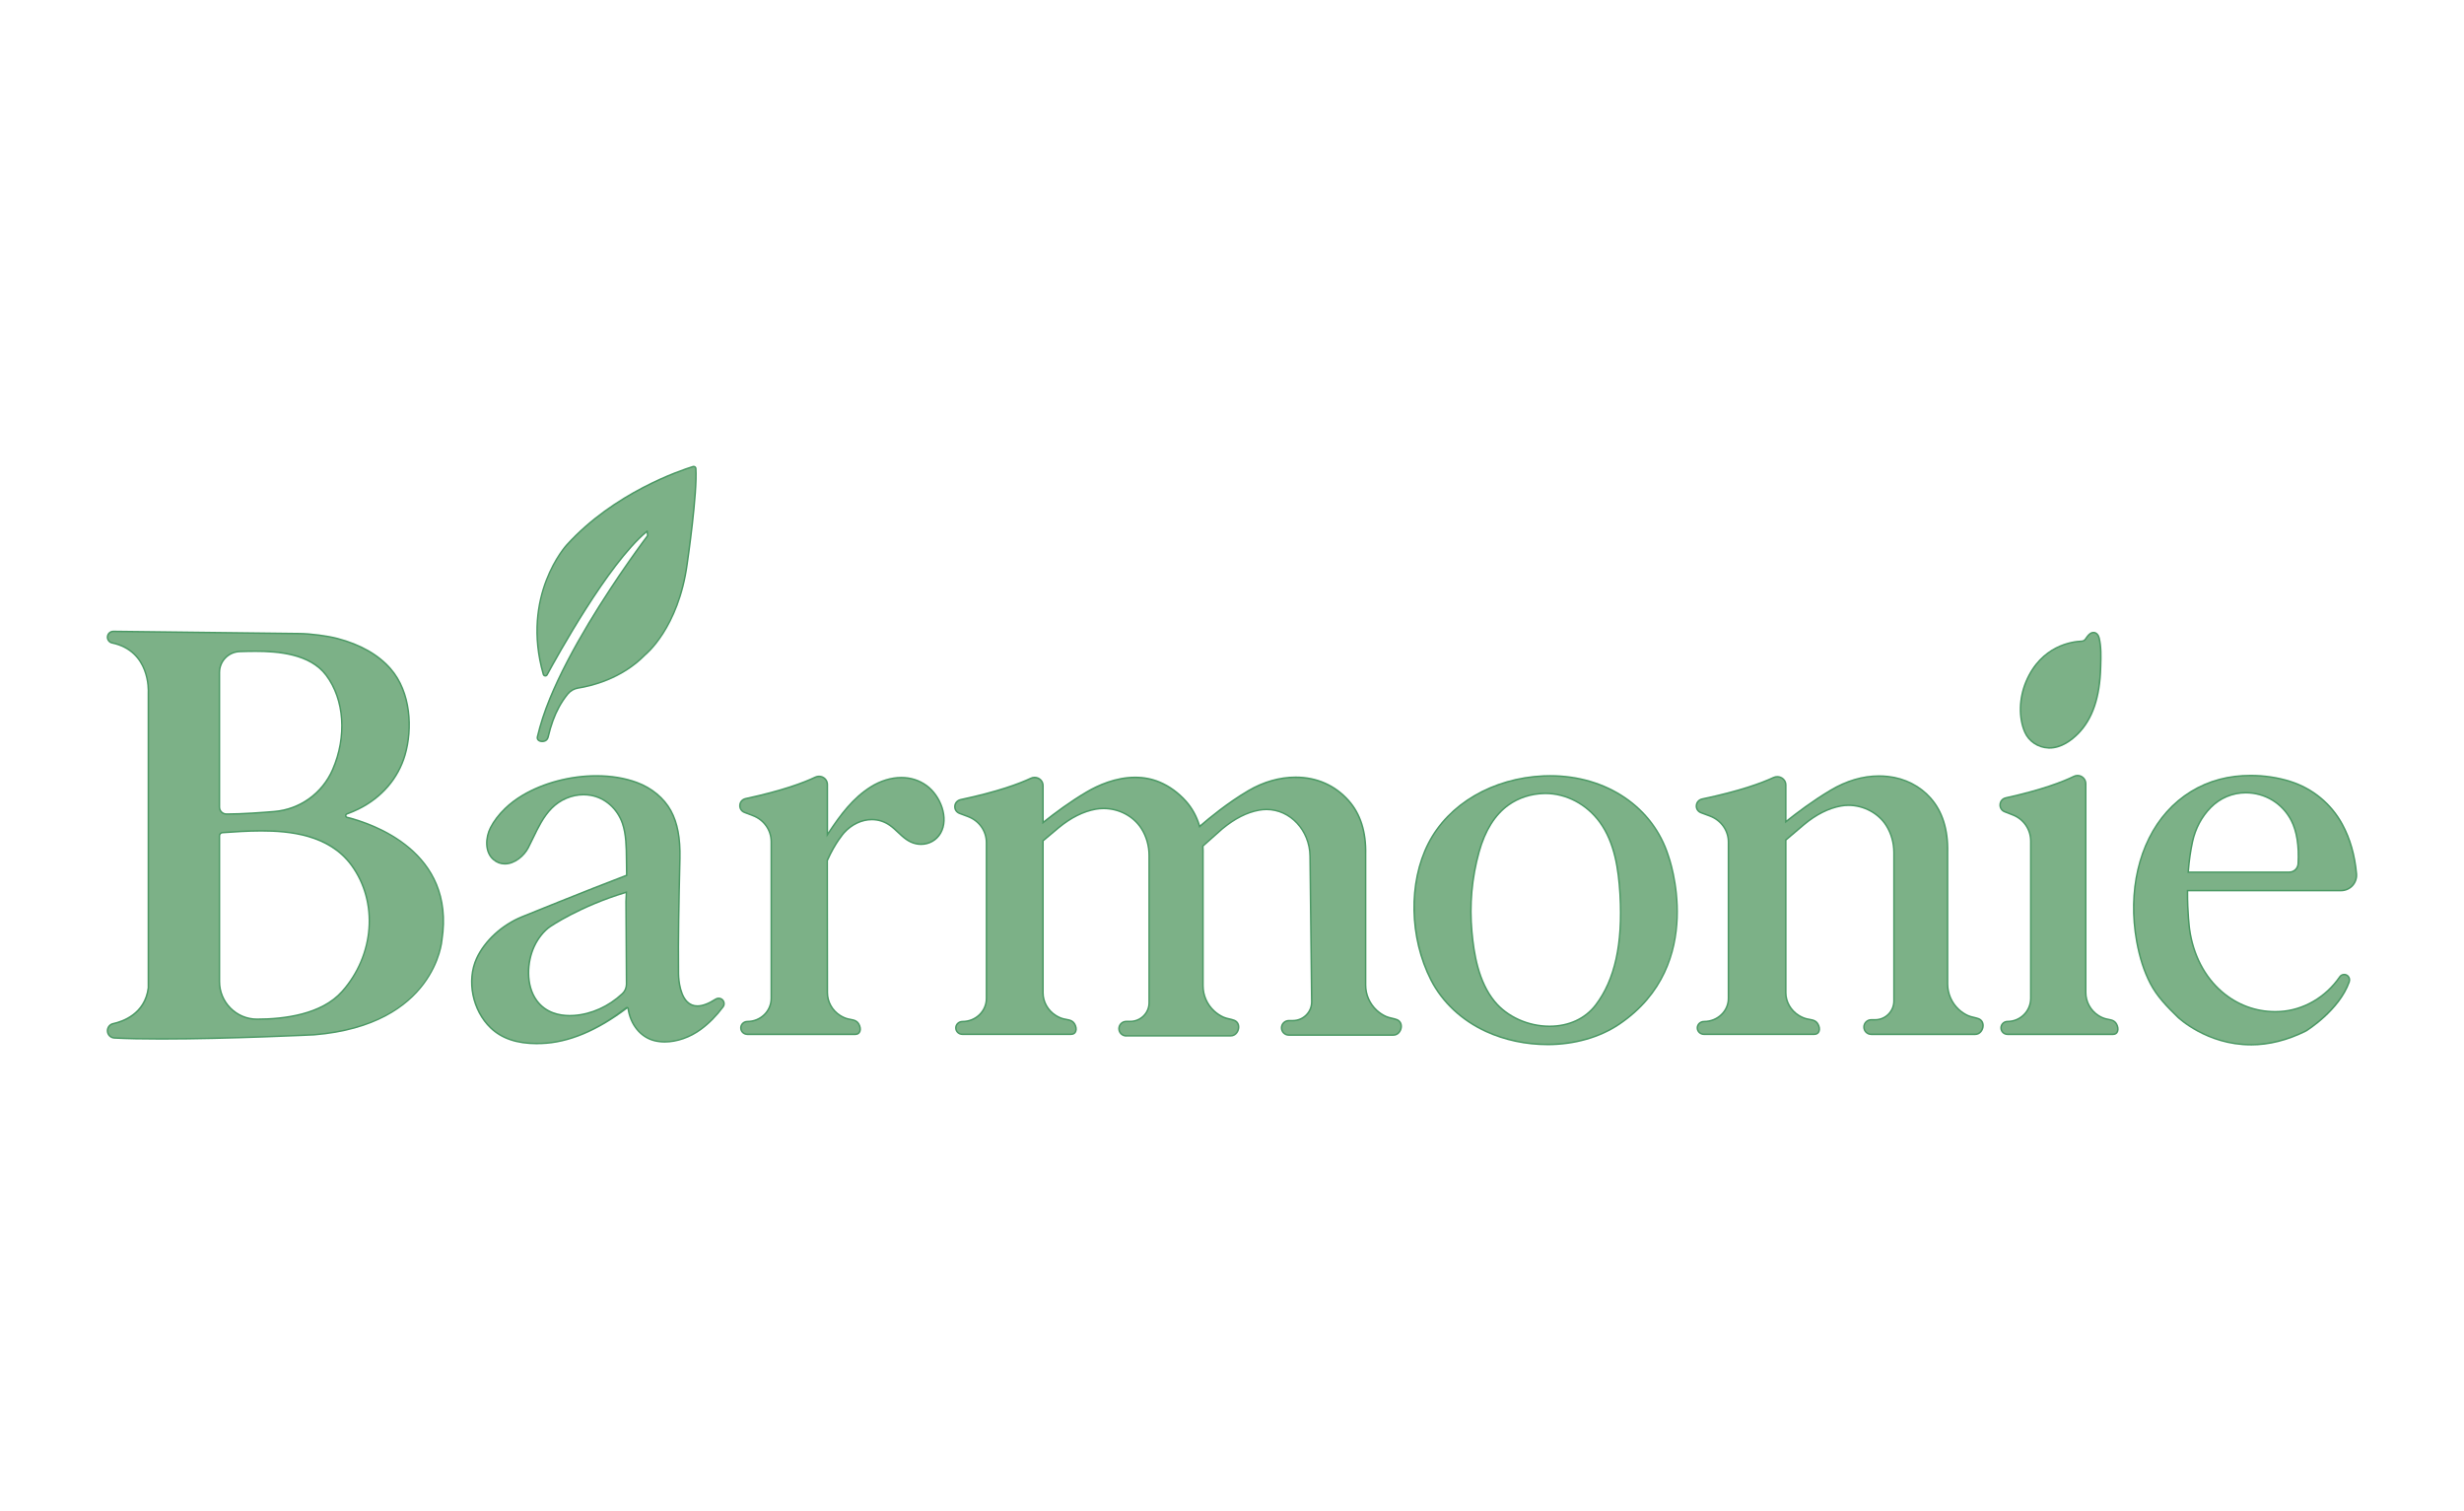<svg viewBox="0 0 1283.96 787.45" xmlns="http://www.w3.org/2000/svg" data-name="Layer 1" id="Layer_1">
  <defs>
    <style>
      .cls-1 {
        fill: #7cb187;
      }

      .cls-2 {
        fill: #4c9965;
      }
    </style>
  </defs>
  <path d="M282.42,386.72c-1.02-.02-1.88-.4-2.38-1.03-.28-.36-.58-.99-.36-1.89,1.52-6.45,3.63-12.93,6.44-19.81,2.55-6.21,5.61-12.73,9.37-19.92,3.28-6.28,6.89-12.68,11.03-19.59,3.46-5.77,7.23-11.76,11.2-17.79,3.12-4.76,6.44-9.66,9.86-14.54,2.31-3.29,4.64-6.57,7.02-9.8,.82-1.13,1.65-2.25,2.49-3.35l-.17-1.47c-19.96,16.84-46.34,64.7-51.51,74.28-.25,.46-.71,.74-1.24,.74h0c-.65,0-1.23-.44-1.41-1.06-11.83-41.33,12.03-67.51,12.27-67.77,24.83-27.33,59.32-38.92,65.98-40.97,.07-.02,.38-.07,.46-.07,.81,0,1.46,.6,1.51,1.4,.88,12.58-4.3,48.29-4.53,49.81-4.57,33.61-21.91,47.48-22.08,47.61-12.36,12.69-28.57,16.38-34.97,17.37-2.06,.32-3.92,1.37-5.25,2.97-1.7,2.09-3.21,4.35-4.49,6.71-2.41,4.42-4.2,9.34-5.64,15.48-.41,1.73-1.65,2.69-3.5,2.69h-.1Z" class="cls-2"></path>
  <path d="M284.72,351.44c4.82-8.94,32-58.35,52.25-74.97,.24-.2,.61-.05,.65,.27l.27,2.32c.01,.1-.02,.2-.08,.29-.87,1.15-1.72,2.3-2.58,3.46-2.38,3.24-4.71,6.5-7.01,9.79-3.35,4.79-6.64,9.63-9.85,14.52-3.84,5.85-7.58,11.77-11.18,17.77-3.85,6.41-7.55,12.92-11.01,19.55-3.39,6.48-6.56,13.08-9.33,19.85-2.63,6.41-4.82,12.95-6.41,19.69-.31,1.31,.85,1.94,1.99,1.96,1.49,.03,2.48-.63,2.83-2.09,1.29-5.49,3.01-10.7,5.72-15.68,1.32-2.42,2.84-4.7,4.58-6.83,1.45-1.74,3.49-2.89,5.73-3.24,6.54-1.01,22.38-4.67,34.6-17.21,0,0,17.21-13.41,21.79-47.11,0,0,5.4-37,4.52-49.64-.03-.48-.5-.78-.96-.64-5.95,1.83-40.76,13.38-65.63,40.76,0,0-23.93,25.63-12.09,67.01,.16,.56,.93,.68,1.21,.17Z" class="cls-1"></path>
  <path d="M84.17,541.74c-9.86,0-18.14-.17-24.61-.51-2.21-.12-3.94-1.94-3.94-4.16,0-.95,.33-1.87,.91-2.61,.59-.74,1.42-1.26,2.35-1.45,4.86-1.05,16.34-4.93,18.03-18.32v-153.9c.04-.91,.99-21.32-18.58-25.42-1.57-.33-2.71-1.74-2.71-3.35,0-1.89,1.54-3.43,3.43-3.43l97.17,1.16c5.73,.07,14.59,1.24,19.73,2.6,12.07,3.19,21.44,8.54,27.84,15.88,10.8,12.38,11.61,31.66,7.62,45.28-3.59,12.29-12.28,22.37-24.45,28.38-1.88,.93-3.87,1.78-6.06,2.59-.35,.13-.36,.45-.36,.54,0,.12,.06,.41,.41,.5,13.46,3.39,56.83,18.05,49.69,64.31-.02,.38-3.52,44.53-66.91,49.74-.47,.02-44.75,2.17-79.55,2.17h0Zm51.93-108.42c-7.2,0-14.39,.52-20.17,.93-.66,.05-1.18,.6-1.18,1.27v75.93c0,10.6,8.59,19.23,19.16,19.23,14.31-.01,33.54-2.49,44.03-14.25,16.82-18.85,18.87-46.36,4.88-65.43-11.63-15.84-32.23-17.68-46.71-17.68Zm-3.09-93.6c-2.8,0-5.52,.08-8.07,.16-5.72,.19-10.2,4.82-10.2,10.55v70.12c0,1.76,1.43,3.21,3.2,3.23h.88c7.25,0,18.19-.81,24.06-1.3,13.25-1.1,24.79-9.39,30.11-21.64,7.43-17.1,6.11-36.26-3.34-48.8-8.32-11.04-24.9-12.32-36.64-12.32Z" class="cls-2"></path>
  <path d="M180.76,426.28c-1.27-.32-1.36-2.09-.13-2.53,2.04-.75,4.04-1.6,5.99-2.56,11.54-5.69,20.42-15.47,24.05-27.9,4.21-14.39,2.66-32.94-7.46-44.54-7.07-8.11-17.21-12.93-27.45-15.64-5.28-1.4-14.08-2.51-19.54-2.57l-97.13-1.16h-.03c-1.46,0-2.65,1.18-2.65,2.65,0,1.25,.87,2.33,2.09,2.58,20.49,4.3,19.2,26.19,19.2,26.19v154c-1.74,13.77-13.35,17.84-18.65,18.98-.78,.16-1.43,.59-1.9,1.18-.47,.58-.74,1.32-.74,2.12,0,1.8,1.41,3.28,3.2,3.37,33.84,1.78,104.06-1.66,104.06-1.66,63.45-5.22,66.2-49.08,66.2-49.08,6.99-45.3-34.73-59.81-49.1-63.43Zm-66.8-75.84c0-6.12,4.84-11.13,10.95-11.33,14.87-.5,35.47-.66,45.36,12.47,10.52,13.96,10.17,34.09,3.44,49.59-5.44,12.53-17.13,20.98-30.76,22.11-6.19,.51-17.78,1.37-25.02,1.3-2.2-.02-3.97-1.81-3.97-4.01v-70.12Zm64.56,166.51c-10.61,11.89-29.86,14.5-44.58,14.51-11.04,.02-19.97-8.97-19.97-20.01v-75.93c0-1.08,.83-1.97,1.91-2.05,22.63-1.63,52.45-3.55,67.57,17.07,14.81,20.18,11.23,48.3-4.93,66.41Z" class="cls-1"></path>
  <path d="M1046.05,539.34c-2.06,0-3.74-1.68-3.74-3.73s1.68-3.74,3.74-3.74c6.52,0,11.76-5.24,11.76-11.69v-81.92c0-5.9-3.55-11.11-9.05-13.25l-4.29-1.68c-1.75-.69-2.78-2.33-2.63-4.2,.15-1.88,1.43-3.34,3.26-3.75,18.88-4.16,29.69-8.38,35.44-11.19,.65-.32,1.35-.48,2.06-.48,2.56,0,4.65,2.09,4.65,4.65v108.84c0,4.64,2.43,9.08,6.34,11.59,1.35,.87,2.69,1.45,3.96,1.75l1.13,.24c2.04,.39,3.97,.77,5,3.63,.51,1.44,.42,2.87-.24,3.81-.37,.52-1.09,1.14-2.43,1.14h-54.96Z" class="cls-2"></path>
  <path d="M1097.37,531.29c-1.48-.34-2.93-1.03-4.2-1.85-4.14-2.66-6.7-7.33-6.7-12.25v-108.84c0-2.87-3.01-4.73-5.59-3.47-5.75,2.82-16.63,7.08-35.62,11.26-3.27,.72-3.63,5.23-.51,6.45l4.3,1.68c5.76,2.25,9.55,7.8,9.55,13.99v81.92c0,6.89-5.59,12.48-12.48,12.48h-.07c-1.63,0-2.95,1.32-2.95,2.95s1.32,2.95,2.95,2.95h54.96c2.25,0,2.55-2.18,1.93-3.91-1.03-2.88-2.93-2.77-5.57-3.37Z" class="cls-1"></path>
  <path d="M279.85,544.15c-10.61,0-18.6-2.71-24.43-8.29-9.59-9.17-12.77-24.91-7.4-36.63,4.23-9.23,13.35-17.6,23.82-21.87,.11-.05,33.25-13.52,54.32-21.55,0-1.55-.02-3.1-.05-4.65-.02-1.14-.04-2.31-.05-3.5-.06-6.08-.13-12.98-2.1-18.6-2.65-7.51-8.84-12.98-16.17-14.27-1.21-.21-2.45-.32-3.68-.32-6.07,0-12.03,2.53-16.37,6.94-4.28,4.35-7.01,10.01-9.66,15.49-.82,1.69-1.63,3.38-2.48,5.01-2.22,4.27-7.24,8.59-12.53,8.59-2.3,0-4.4-.8-6.24-2.39-4.65-4.01-4.28-11.76-1.57-17.01,1.8-3.49,4.37-6.87,7.66-10.05,2.67-2.59,5.77-4.93,9.2-6.97,10.92-6.49,25.02-10.21,38.68-10.21,7.71,0,14.81,1.17,21.1,3.47,7.84,2.86,14.4,8.29,18.01,14.9,3.5,6.41,5.01,14.4,4.77,25.15l-.09,4.1c-.42,18.34-.84,37.3-.64,55.94,0,.11,0,9.86,4.37,14.26,1.39,1.4,3.11,2.11,5.1,2.11,2.58,0,5.7-1.17,9.25-3.47,.55-.36,1.19-.55,1.84-.55,.6,0,1.17,.16,1.67,.47,.76,.47,1.29,1.25,1.46,2.13,.17,.88-.04,1.79-.58,2.5-3.49,4.7-7.4,8.65-11.62,11.76-5.71,4.21-12.64,6.63-19.01,6.63,0,0,0,0,0,0-1.89,0-3.73-.21-5.46-.64-7.33-1.8-12.84-8.51-14.04-17.11-15.62,11.83-30.61,18.12-44.86,18.57-.74,.02-1.48,.03-2.22,.03Zm46.15-78.72c-23.66,7.13-38.96,17.6-39.11,17.7-3.17,2.2-6.13,5.86-8.11,10.05-3.77,7.96-4.55,20.13,1.25,27.99,4.66,6.33,11.71,7.65,16.81,7.65,.71,0,1.42-.03,2.14-.07,9.07-.61,17.98-4.62,25.08-11.27,1.29-1.21,2.02-2.92,2.01-4.71l-.26-43.03c.08-1.46,.14-2.9,.19-4.32Z" class="cls-2"></path>
  <path d="M375.76,520.93c-.81-.51-1.86-.45-2.66,.07-20.11,13.03-19.93-13.55-19.93-13.55-.22-20.02,.28-40.05,.73-60.06,.19-8.28-.58-17.26-4.68-24.76-3.72-6.82-10.37-11.9-17.59-14.54-18.22-6.68-42.59-3.14-59.11,6.67-3.26,1.94-6.33,4.22-9.06,6.86-2.96,2.87-5.61,6.17-7.51,9.84-2.47,4.79-3.1,12.19,1.39,16.06,6.19,5.35,14.45,.02,17.56-5.97,3.65-7.02,6.59-14.9,12.28-20.69,5.34-5.43,13.2-8.18,20.75-6.84,7.88,1.39,14.15,7.34,16.77,14.79,2.4,6.82,2.04,15.19,2.2,22.34,.04,1.74,.05,3.47,.05,5.21-21,7.99-54.79,21.73-54.81,21.74-9.65,3.93-19.03,11.92-23.4,21.46-5.3,11.57-1.93,26.98,7.23,35.74,7.15,6.83,16.6,8.33,26.08,8.03,16.21-.51,31.53-8.72,44.09-18.53,.6-.47,1.47-.11,1.57,.64,1.06,7.56,5.75,14.56,13.46,16.45,8.09,1.99,17.28-1.04,23.82-5.86,4.38-3.23,8.21-7.24,11.45-11.6,.84-1.13,.55-2.74-.67-3.5Zm-51.18-2.87c-6.94,6.5-16.03,10.84-25.56,11.48-7.58,.51-14.94-1.53-19.63-7.89-5.85-7.93-5.41-20.16-1.33-28.8,1.86-3.93,4.76-7.86,8.37-10.36,0,0,15.7-10.87,40.37-18.12-.06,1.8-.13,3.59-.23,5.38l.26,43.03c.01,2-.8,3.91-2.26,5.28Z" class="cls-1"></path>
  <path d="M389.45,539.34c-2.1,0-3.8-1.67-3.8-3.73s1.7-3.73,3.8-3.73c6.67,0,12.04-5.23,12.04-11.65v-81.65c0-5.88-3.63-11.06-9.25-13.21l-4.39-1.68c-1.77-.67-2.83-2.32-2.69-4.18,.14-1.88,1.45-3.35,3.33-3.75,19.29-4.14,30.34-8.35,36.21-11.16,.66-.31,1.37-.47,2.09-.47,2.61,0,4.74,2.08,4.74,4.64v24.86c6.18-9.34,12.69-18.07,22.03-23.93,5.05-3.18,10.77-4.93,16.11-4.93,4.95,0,9.43,1.42,13.32,4.23,7.37,5.32,12.12,17.29,7.44,25.34-2.17,3.73-6.09,5.96-10.48,5.96h0c-.89,0-1.78-.09-2.66-.28-4.09-.86-6.88-3.49-9.58-6.03-1.35-1.27-2.74-2.59-4.28-3.66-2.76-1.92-5.83-2.89-9.11-2.89-5.15,0-10.32,2.45-14.19,6.71-.04,.05-4.62,5.16-8.66,14.32l.07,68.8c0,4.62,2.48,9.05,6.47,11.55,1.38,.86,2.74,1.45,4.05,1.75l1.15,.23c2.08,.39,4.05,.77,5.1,3.62,.52,1.42,.44,2.83-.22,3.77-.37,.54-1.11,1.17-2.48,1.17h-56.14Z" class="cls-2"></path>
  <path d="M482.52,409.64c-8.72-6.29-19.9-4.71-28.55,.73-10.12,6.36-16.84,16.09-23.23,25.9v-27.49c0-2.86-3.07-4.71-5.71-3.45-5.88,2.81-16.98,7.06-36.38,11.22-3.34,.72-3.71,5.22-.52,6.43l4.39,1.67c5.88,2.24,9.75,7.78,9.75,13.94v81.65c0,6.87-5.71,12.44-12.74,12.44h-.08c-1.67,0-3.02,1.32-3.02,2.94s1.35,2.94,3.02,2.94h56.14c2.3,0,2.6-2.17,1.97-3.89-1.05-2.87-3-2.76-5.69-3.36-1.52-.34-2.99-1.03-4.29-1.85-4.23-2.65-6.84-7.31-6.84-12.21v-69.11c4.15-9.4,8.8-14.53,8.8-14.53,6.31-6.95,16.32-9.5,24.33-3.93,4.65,3.24,7.7,8.33,13.57,9.57,4.86,1.02,9.79-1,12.3-5.31,4.6-7.9-.35-19.36-7.22-24.31Z" class="cls-1"></path>
  <path d="M975.06,539.34c-2.31,0-4.18-1.88-4.18-4.18s1.88-4.18,4.18-4.18h2.05c5.19,0,9.41-4.22,9.41-9.41v-77.27c0-5.09-1.37-9.93-3.96-14.01-3.98-6.26-11.55-10.3-19.29-10.3-1.31,0-2.62,.11-3.89,.34-6.38,1.15-12.8,4.38-19.06,9.59l-9.37,7.96v79.4c0,4.61,2.54,9.02,6.62,11.52,1.42,.87,2.81,1.45,4.14,1.75l1.19,.23c2.22,.41,4.13,.77,5.2,3.61,.52,1.4,.45,2.81-.21,3.75-.38,.54-1.13,1.19-2.54,1.19h-57.41c-2.13,0-3.87-1.67-3.87-3.72s1.74-3.72,3.87-3.72c6.83,0,12.33-5.22,12.33-11.63v-81.54c0-5.87-3.71-11.04-9.46-13.18l-4.49-1.67c-1.81-.67-2.89-2.31-2.74-4.16,.14-1.88,1.47-3.36,3.39-3.76,19.73-4.14,31.02-8.35,37.02-11.15,.68-.31,1.39-.47,2.12-.47,2.66,0,4.83,2.08,4.83,4.63v18.43c4.88-3.9,13.36-10.33,22.7-15.9,8.38-4.99,16.94-7.52,25.44-7.52,1.62,0,3.26,.09,4.88,.27,8.8,.99,16.73,5.03,22.33,11.37,6.2,7.02,9.22,16.57,8.96,28.36v68.74c0,4.92,2.07,9.66,5.69,13.01,1.39,1.28,2.95,2.33,4.64,3.1,.94,.44,1.93,.67,2.97,.91,.86,.2,1.72,.41,2.56,.72,1.94,.72,2.94,2.62,2.54,4.84-.35,1.95-1.88,4.06-4.42,4.06h-54.18Z" class="cls-2"></path>
  <path d="M1030.86,531.18c-1.84-.68-3.78-.82-5.59-1.65-1.77-.82-3.41-1.92-4.85-3.24-3.76-3.48-5.94-8.46-5.94-13.58v-68.75c.22-10.07-1.97-20.13-8.76-27.83-5.63-6.38-13.4-10.17-21.83-11.11-10.71-1.2-20.69,1.7-29.83,7.14-10.07,6-19.06,12.95-23.89,16.87v-20.07c0-2.86-3.14-4.71-5.84-3.45-6.01,2.8-17.36,7.05-37.2,11.2-3.41,.72-3.79,5.21-.54,6.42l4.49,1.67c6.01,2.24,9.97,7.77,9.97,13.92v81.54c0,6.86-5.83,12.42-13.03,12.42h-.08c-1.7,0-3.08,1.32-3.08,2.94s1.38,2.94,3.08,2.94h57.4c2.35,0,2.66-2.17,2.01-3.89-1.08-2.86-3.06-2.75-5.81-3.35-1.55-.34-3.06-1.03-4.39-1.84-4.32-2.64-7-7.3-7-12.19v-79.77l9.65-8.19c5.58-4.65,12.2-8.46,19.42-9.77,9.1-1.64,18.99,2.47,23.97,10.31,2.73,4.3,4.09,9.33,4.09,14.43v77.27c0,5.63-4.56,10.19-10.2,10.19h-2.05c-1.88,0-3.4,1.52-3.4,3.4s1.52,3.4,3.4,3.4h54.18c3.77,0,5.29-6.01,1.61-7.38Z" class="cls-1"></path>
  <path d="M586.88,540.16c-2.32,0-4.2-1.87-4.2-4.16s1.88-4.16,4.2-4.16h2.06c5.22,0,9.46-4.19,9.46-9.34v-76.72c0-5.05-1.38-9.85-3.98-13.9-4.06-6.31-11.49-10.23-19.38-10.23-1.32,0-2.64,.11-3.91,.34-6.42,1.14-12.86,4.35-19.16,9.53l-8.08,6.78v79.04c0,4.6,2.5,9,6.52,11.49,1.39,.86,2.76,1.45,4.08,1.74l1.17,.23c2.1,.39,4.08,.77,5.13,3.6,.52,1.41,.44,2.81-.21,3.75-.37,.54-1.11,1.18-2.51,1.18h-56.57c-2.11,0-3.82-1.66-3.82-3.71s1.72-3.72,3.82-3.72c6.73,0,12.13-5.2,12.13-11.6v-81.29c0-5.85-3.66-11.01-9.32-13.15l-4.42-1.66c-1.79-.67-2.85-2.31-2.71-4.16,.14-1.88,1.46-3.34,3.35-3.75,19.42-4.12,30.56-8.32,36.49-11.11,.67-.32,1.37-.48,2.1-.48,2.63,0,4.77,2.07,4.77,4.62v18.49c5.57-4.43,13.58-10.39,22.15-15.44,5.97-3.51,15.24-7.7,25.51-7.7,4.54,0,8.84,.84,12.8,2.49,5.13,2.14,9.95,5.63,13.93,10.1,3.17,3.55,5.54,7.82,7.04,12.7,4.47-3.88,14.2-11.93,24.97-18.26,7.88-4.64,16.47-7.09,24.85-7.09,11.06,0,20.7,4.24,27.86,12.27,6.23,6.98,9.26,16.46,9,28.17v68.25c0,4.88,2.08,9.59,5.71,12.91,1.39,1.27,2.95,2.3,4.66,3.08,.95,.43,1.94,.66,2.99,.9,.86,.2,1.73,.4,2.57,.71,1.94,.71,2.94,2.59,2.55,4.79-.34,1.95-1.88,4.05-4.44,4.05h-54.44c-2.32,0-4.2-1.87-4.2-4.16s1.88-4.16,4.2-4.16h2.06c5.22,0,9.46-4.19,9.46-9.34q-.86-75.97-.86-75.98c-.15-13.19-10.13-23.93-22.26-23.93-1.26,0-2.54,.11-3.82,.34-6.25,1.11-12.47,4.27-19.02,9.66l-9.96,8.84c.08,1.46,.11,2.93,.07,4.4v68.25c0,4.89,2.08,9.59,5.71,12.91,1.39,1.27,2.96,2.3,4.66,3.08,.94,.43,1.93,.66,2.98,.9,.86,.2,1.73,.4,2.58,.72,1.94,.71,2.94,2.59,2.55,4.79-.34,1.95-1.88,4.06-4.44,4.06h-54.44Z" class="cls-2"></path>
  <path d="M727.67,531.68c-1.85-.68-3.8-.81-5.61-1.64-1.78-.81-3.43-1.9-4.87-3.22-3.78-3.46-5.97-8.4-5.97-13.49v-68.27c.22-10-1.98-19.99-8.8-27.63-13.64-15.27-35.03-14.86-51.73-5.03-11.38,6.7-21.51,15.22-25.78,18.99-1.35-4.94-3.65-9.58-7.22-13.58-3.76-4.21-8.43-7.71-13.65-9.89-12.44-5.2-26.47-1.39-37.61,5.16-9.38,5.52-18.09,12.17-23.33,16.39v-20.12c0-2.85-3.1-4.69-5.75-3.44-5.92,2.8-17.11,7.02-36.66,11.17-3.36,.71-3.74,5.19-.53,6.4l4.42,1.67c5.93,2.23,9.83,7.74,9.83,13.88v81.29c0,6.84-5.75,12.38-12.84,12.38h-.08c-1.68,0-3.04,1.31-3.04,2.93s1.36,2.93,3.04,2.93h56.57c2.31,0,2.62-2.16,1.98-3.88-1.06-2.86-3.02-2.74-5.73-3.34-1.53-.34-3.01-1.02-4.33-1.84-4.26-2.64-6.89-7.27-6.89-12.15v-79.41l8.37-7.03c5.61-4.62,12.25-8.4,19.51-9.7,9.15-1.63,19.08,2.45,24.09,10.24,2.75,4.27,4.11,9.27,4.11,14.32v76.72c0,5.59-4.59,10.12-10.24,10.12h-2.06c-1.89,0-3.41,1.51-3.41,3.38s1.53,3.37,3.41,3.37h54.44c3.79,0,5.31-5.97,1.62-7.32-1.85-.68-3.8-.81-5.61-1.64-1.78-.81-3.43-1.9-4.87-3.22-3.78-3.46-5.97-8.4-5.97-13.49v-68.27c.03-1.58,0-3.15-.09-4.72l10.27-9.11c5.61-4.62,12.12-8.54,19.38-9.83,14.86-2.64,26.83,9.96,26.99,24.36,0,0,.87,75.98,.87,75.98,0,5.59-4.59,10.12-10.24,10.12h-2.06c-1.89,0-3.41,1.51-3.41,3.37s1.53,3.37,3.41,3.37h54.44c3.79,0,5.31-5.97,1.62-7.32Z" class="cls-1"></path>
  <path d="M806.4,544.64c-11.3,0-22.43-2.36-32.18-6.83-12.73-5.83-22.99-15.43-28.89-27.01-11.3-22.19-11.84-50.91-1.37-71.47,10.52-20.66,33.69-34.23,60.44-35.4,1.13-.05,2.25-.07,3.38-.07,29.55,0,53.85,16.44,61.91,41.9,.2,.53,20.62,56.83-25.69,88.19-10.19,6.9-23.54,10.7-37.61,10.7,0,0,0,0,0,0Zm-1.74-130.82c-6.69,.12-13.2,2.22-18.34,5.9-7.03,5.03-12.15,13.19-15.23,24.27-3.77,13.54-5.02,27.53-3.72,41.57,1.05,11.36,3.33,25.72,11.72,35.99,6.45,7.91,17.31,12.82,28.35,12.82,9.94,0,18.39-3.9,23.79-10.97,9.9-12.97,14.02-31.62,12.59-57.03l-.05-.85c-.78-12.28-2.63-26.27-10.47-36.95-6.8-9.25-17.28-14.77-28.04-14.77h-.59Z" class="cls-2"></path>
  <path d="M804.44,404.71c-24.3,1.06-48.57,12.97-59.78,34.97-10.77,21.13-9.28,49.83,1.37,70.75,6.07,11.92,16.42,21.11,28.52,26.66,21.09,9.67,49.45,9.45,69.02-3.8,46.33-31.38,25.38-87.3,25.38-87.3-8.89-28.07-36.27-42.51-64.51-41.28Zm27.41,119.17c-12.89,16.88-40.78,13.61-53.37-1.82-8.18-10.02-10.73-23.87-11.89-36.42-1.29-14.02-.03-28.29,3.75-41.86,2.63-9.46,7.36-18.85,15.53-24.7,5.44-3.89,12.09-5.92,18.78-6.04,11.59-.22,22.48,5.84,29.27,15.08,7.86,10.69,9.81,24.46,10.62,37.36,.02,.28,.04,.57,.05,.85,1.08,19.25-.63,41.67-12.75,57.54Z" class="cls-1"></path>
  <path d="M1172.85,544.76c-23.11,0-38.05-14.28-38.2-14.42-5.66-5.51-11.03-11.02-14.53-17.84-3.23-6.28-5.54-13.46-7.08-21.95-4.71-26.12,1.21-51.48,15.85-67.85,7.42-8.29,16.97-14.16,27.62-16.97,5.1-1.35,10.58-2.03,16.3-2.03,7.06,0,14.2,1.07,20.63,3.09,11.79,3.7,21.53,11.7,27.42,22.52,4.08,7.49,6.58,16.23,7.45,25.97,.21,2.34-.59,4.68-2.17,6.42-1.59,1.74-3.86,2.74-6.22,2.74h-79.65c-.07,11.2,1.05,19.56,1.06,19.64,1.82,13.24,7.79,24.77,16.81,32.47,7.83,6.69,17.33,10.22,27.46,10.22,.8,0,1.61-.02,2.42-.07,12.15-.68,23.69-7.38,30.88-17.92,.59-.87,1.57-1.39,2.63-1.39,.79,0,1.55,.29,2.14,.83,.96,.87,1.28,2.27,.82,3.56-5.27,14.83-21.9,25.25-22.61,25.69-9.67,4.86-19.41,7.31-29.02,7.31Zm20.06-90.7c2.25,0,4.12-1.76,4.25-4.02,.51-9.27-.67-16.78-3.51-22.3-4.53-8.82-13.49-14.29-23.38-14.29-6.81,0-13.2,2.68-18.01,7.56-4.64,4.71-7.88,10.79-9.38,17.58-1.04,4.75-1.78,9.95-2.21,15.48h52.22Z" class="cls-2"></path>
  <path d="M1227.52,455.36c-.79-8.9-3.07-17.79-7.36-25.67-5.81-10.68-15.35-18.5-26.96-22.15-11.37-3.57-24.86-4.12-36.5-1.05-10.51,2.77-19.99,8.64-27.23,16.74-16.06,17.95-19.83,44.11-15.66,67.19,1.36,7.51,3.5,14.92,7,21.73,3.5,6.81,8.95,12.34,14.39,17.63,0,0,27.32,26.58,66.26,7.01,0,0,17.04-10.55,22.28-25.28,.34-.95,.14-2.04-.61-2.72-1.09-.98-2.78-.78-3.59,.42-7.14,10.48-18.73,17.56-31.48,18.26-11.3,.62-21.88-3.04-30.43-10.33-9.73-8.31-15.35-20.4-17.08-32.96,0,0-1.19-8.75-1.06-20.53h80.42c4.48,0,8.01-3.84,7.61-8.3Zm-29.59-5.27c-.15,2.67-2.35,4.76-5.03,4.76h-53.06c.37-5.32,1.08-10.93,2.28-16.43,1.48-6.75,4.73-13.04,9.58-17.96,12.81-13,34.41-9.08,42.64,6.93,3.45,6.72,4,15.28,3.59,22.7Z" class="cls-1"></path>
  <path d="M1067.42,390.09c-5.55-.19-10.53-3.54-12.68-8.53-3.26-7.58-3.02-17.71,.64-26.45,8.01-19.11,24.46-21.2,29.32-21.38,.65-.02,1.26-.34,1.65-.87l.4-.56c.81-1.16,1.82-2.59,3.39-3.01,.27-.07,.53-.1,.79-.1,1.75,0,2.91,1.58,3.28,3.15,1.11,4.68,.96,9.6,.82,14.36l-.03,1.08c-.43,15.69-4.31,27.05-11.85,34.72-3.42,3.47-8.84,7.62-15.23,7.62h-.49Z" class="cls-2"></path>
  <path d="M1067.44,389.31c5.85,.2,11.19-3.37,15.13-7.38,8.9-9.04,11.29-21.98,11.63-34.19,.14-5.03,.4-10.3-.77-15.23-.34-1.45-1.44-2.91-3.1-2.47-1.53,.4-2.49,2.09-3.36,3.27-.53,.72-1.36,1.16-2.25,1.19-4.83,.18-20.81,2.24-28.62,20.9-3.31,7.91-4.06,17.91-.65,25.85,2.04,4.74,6.85,7.89,11.98,8.06Z" class="cls-1"></path>
</svg>